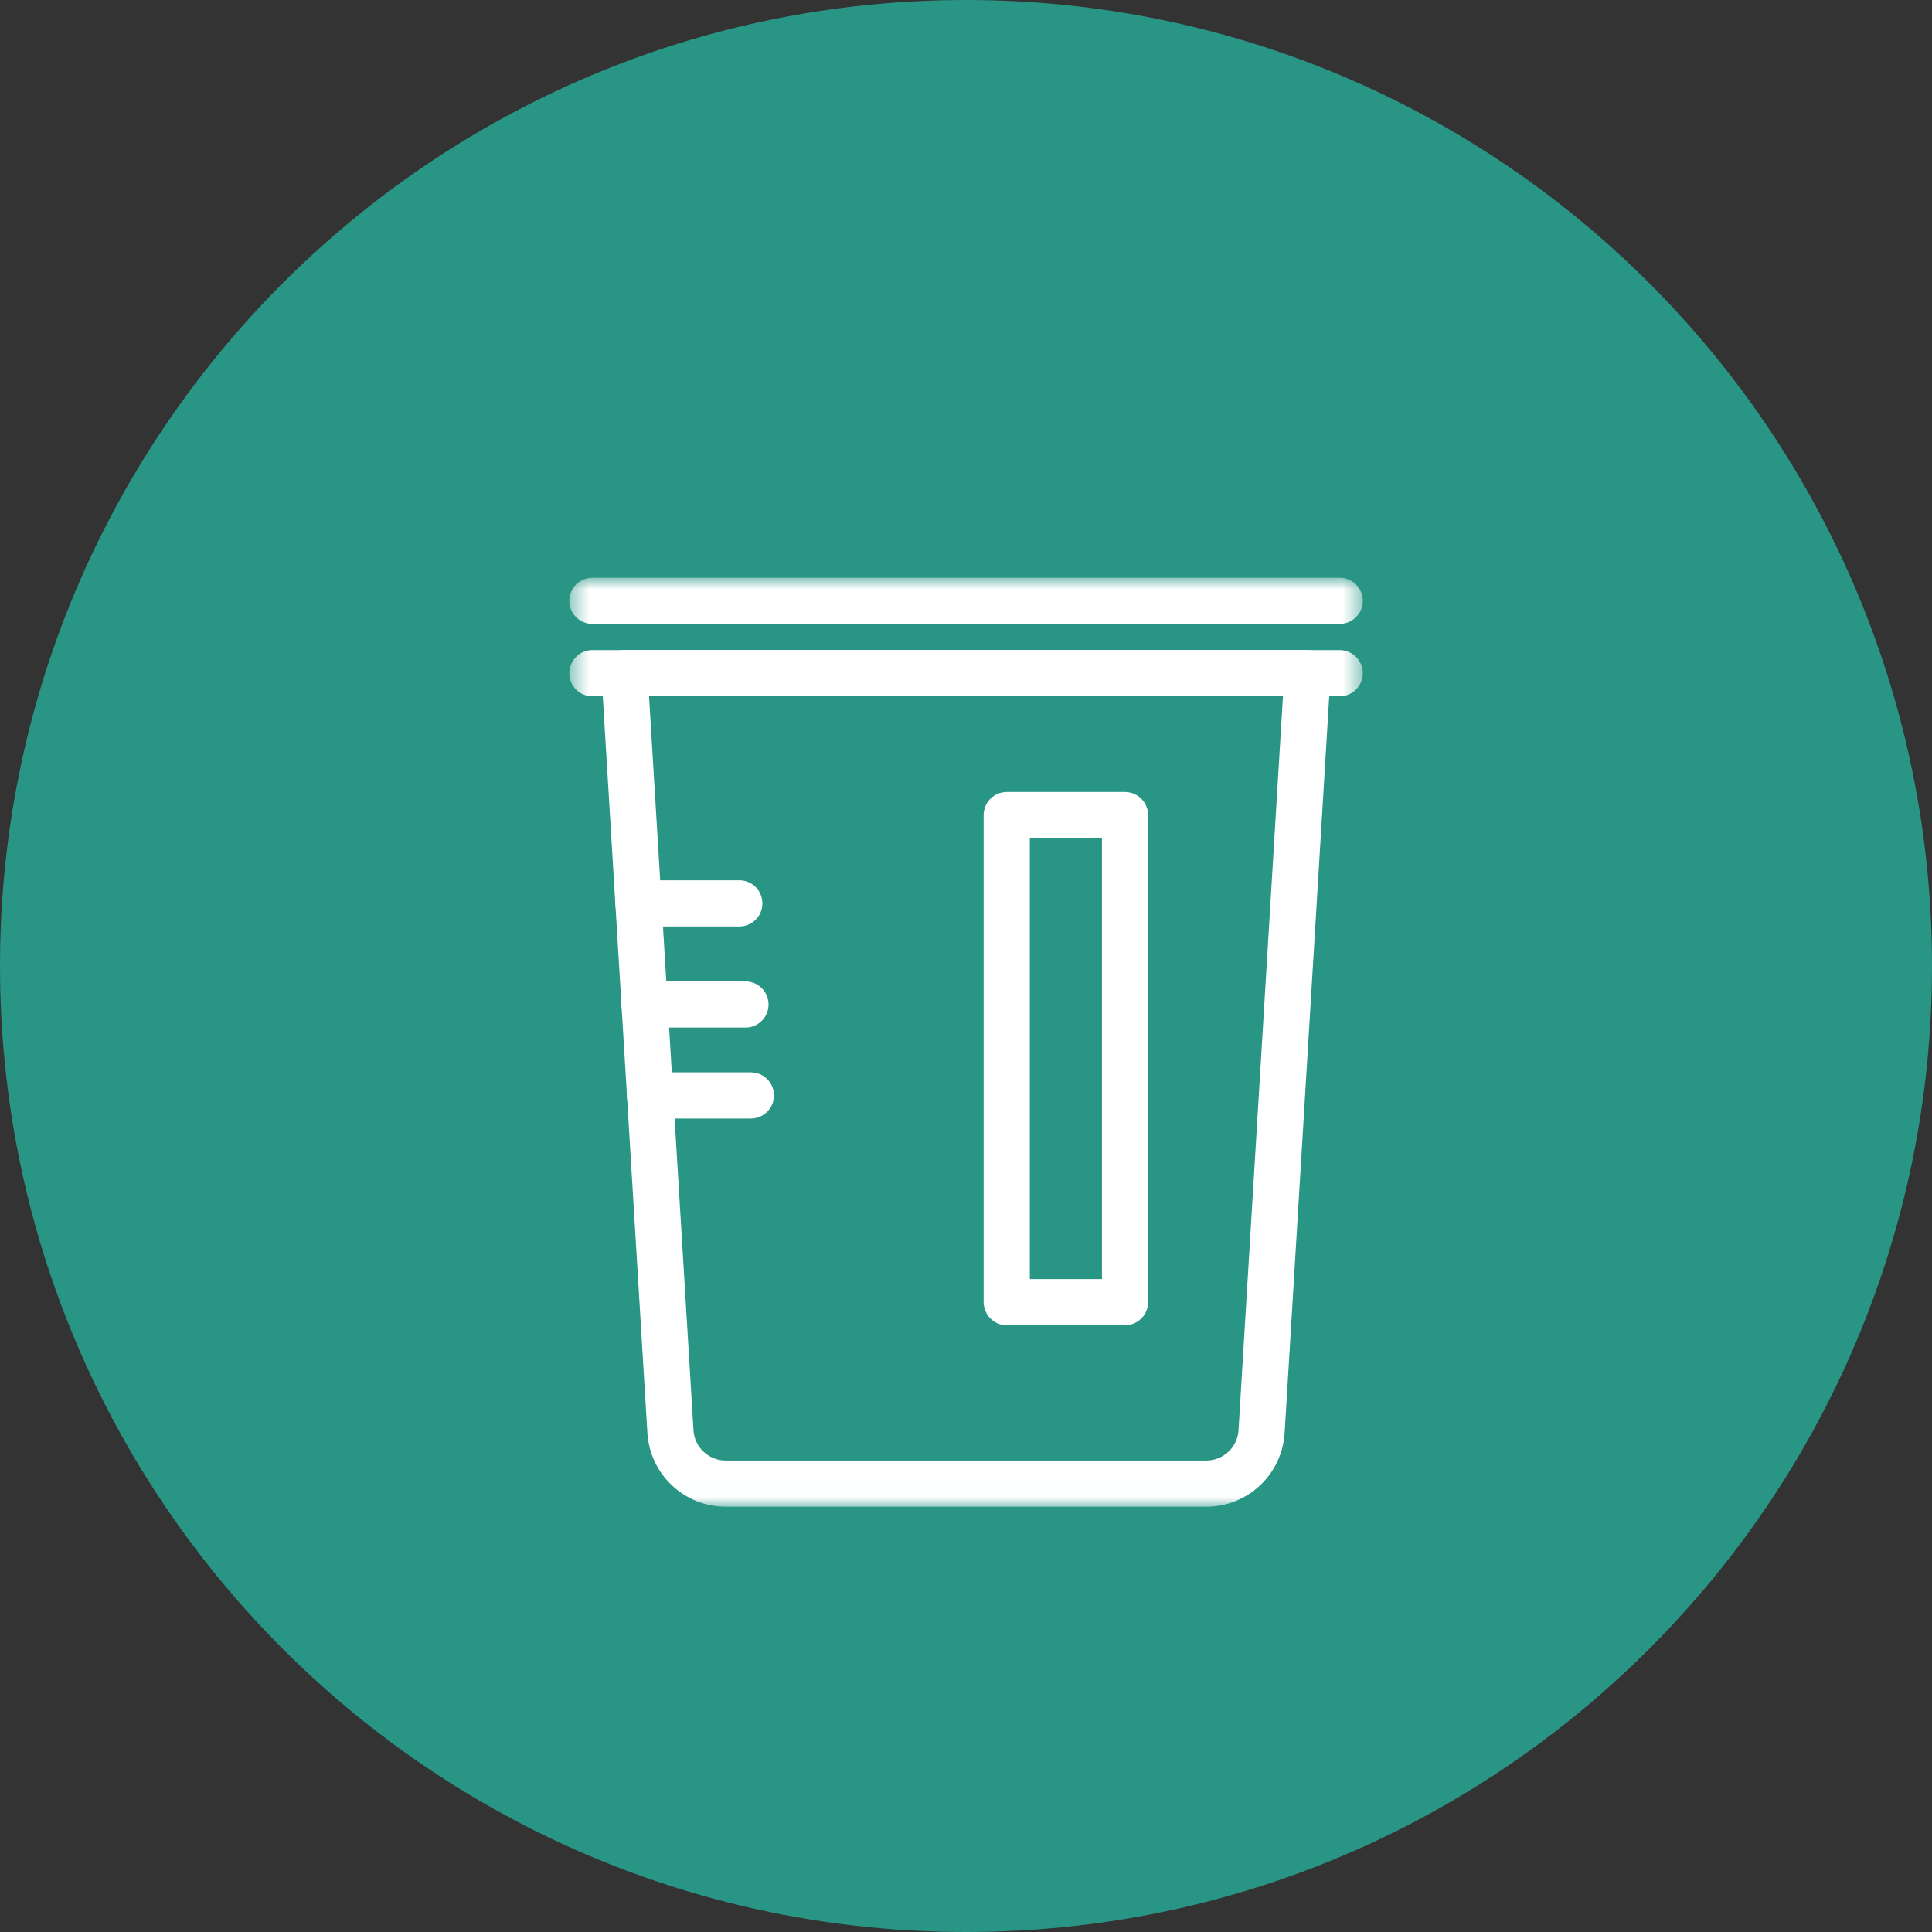 <svg width="100" height="100" viewBox="0 0 100 100" fill="none" xmlns="http://www.w3.org/2000/svg">
<rect x="0" y="0" width="100" height="100" fill="#333333" stroke="none"/>
<g clip-path="url(#clip0_199_13)">
<path d="M50 100C77.614 100 100 77.614 100 50C100 22.386 77.614 0 50 0C22.386 0 0 22.386 0 50C0 77.614 22.386 100 50 100Z" fill="#289585"/>
<mask id="mask0_199_13" style="mask-type:luminance" maskUnits="userSpaceOnUse" x="29" y="29" width="42" height="49">
<path d="M70.538 29.904H29.463V77.988H70.538V29.904Z" fill="white"/>
</mask>
<g mask="url(#mask0_199_13)">
<path d="M62.439 77.988H37.561C36.527 77.986 35.533 77.591 34.78 76.883C34.027 76.174 33.573 75.206 33.509 74.174L31.132 34.917C31.121 34.754 31.144 34.59 31.2 34.436C31.255 34.282 31.341 34.142 31.453 34.022C31.565 33.903 31.7 33.808 31.85 33.743C32 33.678 32.161 33.645 32.325 33.645H67.676C67.839 33.645 68 33.678 68.15 33.743C68.299 33.807 68.434 33.902 68.546 34.021C68.658 34.139 68.744 34.279 68.8 34.433C68.855 34.586 68.879 34.749 68.869 34.912L66.492 74.174C66.428 75.206 65.973 76.175 65.22 76.883C64.468 77.592 63.473 77.987 62.439 77.988ZM33.594 36.04L35.894 74.029C35.92 74.453 36.107 74.852 36.417 75.143C36.727 75.434 37.136 75.597 37.561 75.598H62.439C62.864 75.597 63.273 75.435 63.583 75.143C63.893 74.852 64.08 74.453 64.106 74.029L66.406 36.04H33.594Z" fill="white"/>
<path d="M69.343 36.04H30.662C30.345 36.04 30.041 35.914 29.817 35.69C29.593 35.466 29.467 35.162 29.467 34.845C29.467 34.528 29.593 34.224 29.817 34C30.041 33.776 30.345 33.65 30.662 33.65H69.343C69.66 33.65 69.964 33.776 70.188 34C70.412 34.224 70.538 34.528 70.538 34.845C70.538 35.162 70.412 35.466 70.188 35.69C69.964 35.914 69.66 36.04 69.343 36.04Z" fill="white"/>
<path d="M69.343 32.294H30.662C30.345 32.294 30.041 32.168 29.817 31.944C29.593 31.72 29.467 31.416 29.467 31.099C29.467 30.782 29.593 30.478 29.817 30.254C30.041 30.03 30.345 29.904 30.662 29.904H69.343C69.66 29.904 69.964 30.03 70.188 30.254C70.412 30.478 70.538 30.782 70.538 31.099C70.538 31.416 70.412 31.72 70.188 31.944C69.964 32.168 69.66 32.294 69.343 32.294Z" fill="white"/>
<path d="M38.268 47.954H33.046C32.729 47.954 32.425 47.828 32.201 47.604C31.977 47.38 31.851 47.076 31.851 46.759C31.851 46.442 31.977 46.138 32.201 45.914C32.425 45.69 32.729 45.564 33.046 45.564H38.267C38.584 45.564 38.888 45.69 39.112 45.914C39.336 46.138 39.462 46.442 39.462 46.759C39.462 47.076 39.336 47.38 39.112 47.604C38.888 47.828 38.584 47.954 38.267 47.954" fill="white"/>
<path d="M38.584 53.188H33.363C33.046 53.188 32.742 53.062 32.518 52.838C32.294 52.614 32.168 52.31 32.168 51.993C32.168 51.676 32.294 51.372 32.518 51.148C32.742 50.924 33.046 50.798 33.363 50.798H38.584C38.901 50.798 39.205 50.924 39.429 51.148C39.653 51.372 39.779 51.676 39.779 51.993C39.779 52.31 39.653 52.614 39.429 52.838C39.205 53.062 38.901 53.188 38.584 53.188Z" fill="white"/>
<path d="M38.869 57.895H33.645C33.328 57.895 33.024 57.769 32.8 57.545C32.576 57.321 32.45 57.017 32.45 56.7C32.45 56.383 32.576 56.079 32.8 55.855C33.024 55.631 33.328 55.505 33.645 55.505H38.866C39.183 55.505 39.487 55.631 39.711 55.855C39.935 56.079 40.061 56.383 40.061 56.7C40.061 57.017 39.935 57.321 39.711 57.545C39.487 57.769 39.183 57.895 38.866 57.895" fill="white"/>
<path d="M58.232 68.596H52.108C51.791 68.594 51.488 68.468 51.264 68.244C51.041 68.02 50.914 67.717 50.913 67.401V42.188C50.914 41.871 51.041 41.568 51.264 41.344C51.488 41.12 51.791 40.994 52.108 40.993H58.232C58.548 40.994 58.852 41.12 59.075 41.344C59.299 41.568 59.425 41.871 59.427 42.188V67.401C59.425 67.717 59.299 68.02 59.075 68.244C58.852 68.468 58.548 68.594 58.232 68.596ZM53.303 66.206H57.037V43.383H53.303V66.206Z" fill="white"/>
</g>
</g>
<defs>
<clipPath id="clip0_199_13">
<rect width="100" height="100" fill="white"/>
</clipPath>
</defs>
</svg>
